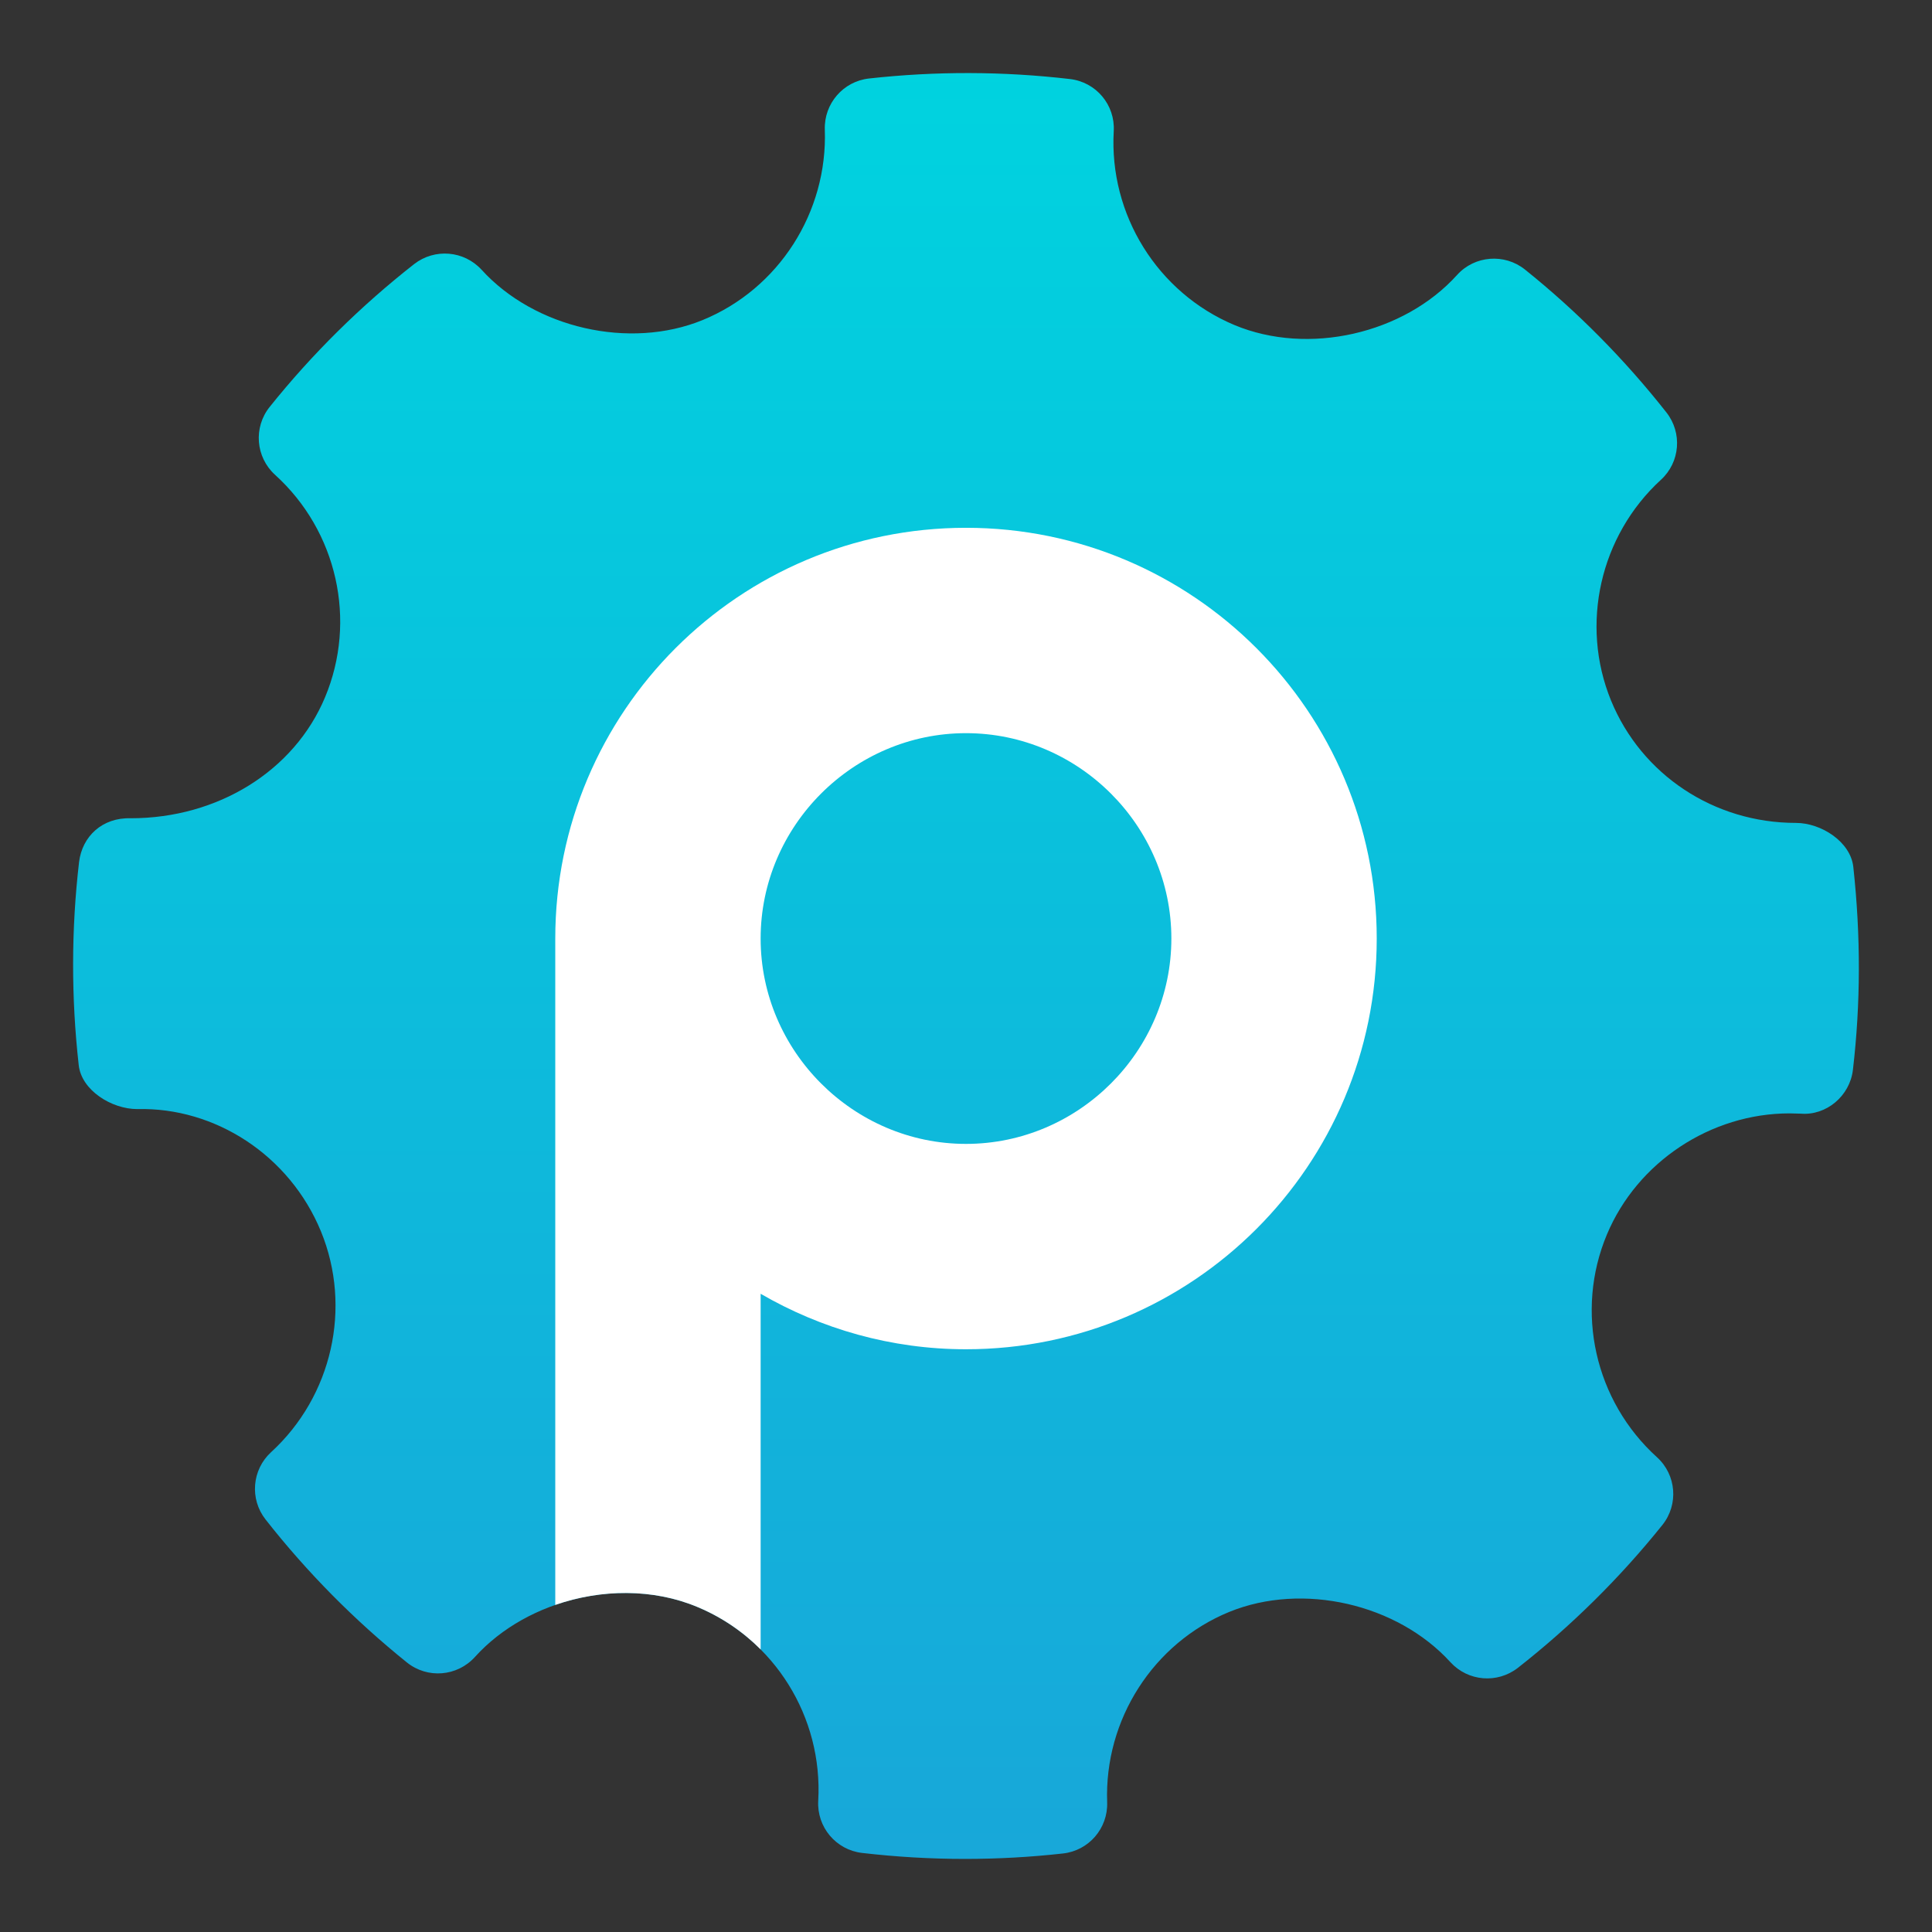 <svg clip-rule="evenodd" fill-rule="evenodd" stroke-linejoin="round" stroke-miterlimit="2" viewBox="0 0 64 64" xmlns="http://www.w3.org/2000/svg">
 <rect x="0" y="0" width="64" height="64" fill="#333333" stroke="none"/>
 <linearGradient id="a" x2="1" gradientTransform="matrix(.035 -59.158 59.158 .035 31.965 61.579)" gradientUnits="userSpaceOnUse">
  <stop stop-color="#18a7d9" offset="0"/>
  <stop stop-color="#00d3df" offset="1"/>
 </linearGradient>
 <path d="m61.393 28.715c-.093-.831-1.063-1.455-1.901-1.455-2.71 0-5.115-1.592-6.125-4.055-1.031-2.521-.366-5.461 1.655-7.313.636-.582.712-1.555.179-2.231-1.388-1.762-2.965-3.354-4.686-4.733-.675-.54-1.664-.466-2.248.181-1.764 1.954-4.931 2.679-7.376 1.658-2.548-1.072-4.154-3.653-3.997-6.422.051-.871-.585-1.627-1.452-1.727-2.209-.257-4.438-.264-6.653-.018-.858.094-1.494.834-1.466 1.691.098 2.744-1.529 5.28-4.049 6.312-2.418.989-5.562.268-7.322-1.668-.583-.636-1.555-.715-2.234-.186-1.773 1.39-3.385 2.983-4.784 4.73-.545.679-.466 1.664.176 2.248 2.059 1.866 2.725 4.831 1.654 7.38-1.02 2.431-3.546 3.999-6.435 3.999-.939-.029-1.607.599-1.71 1.451-.259 2.224-.263 4.487-.011 6.728.092.835 1.09 1.455 1.939 1.455 2.575-.067 5.049 1.529 6.086 4.054 1.033 2.52.37 5.459-1.655 7.313-.632.581-.713 1.553-.179 2.23 1.374 1.751 2.951 3.342 4.679 4.733.679.547 1.664.469 2.252-.178 1.769-1.958 4.936-2.682 7.374-1.658 2.553 1.066 4.158 3.647 4.001 6.418-.05.871.588 1.629 1.453 1.729 1.129.131 2.266.198 3.407.198 1.082 0 2.165-.059 3.246-.18.858-.094 1.494-.833 1.465-1.695-.098-2.74 1.528-5.276 4.046-6.308 2.435-.992 5.567-.266 7.327 1.668.584.636 1.551.714 2.231.187 1.771-1.389 3.38-2.979 4.786-4.731.546-.679.468-1.664-.177-2.248-2.058-1.865-2.727-4.831-1.657-7.38 1.006-2.398 3.437-4.01 6.051-4.01l.366.009c.849.071 1.629-.584 1.731-1.449.257-2.193.264-4.423.013-6.727z" fill="url(#a)"/>
 <path d="m18.394 53.165v-22.075c0-7.514 6.092-13.606 13.606-13.606s13.606 6.092 13.606 13.606-6.092 13.606-13.606 13.606c-2.482 0-4.8-.677-6.803-1.838v11.781c-.588-.59-1.294-1.072-2.093-1.405-1.461-.614-3.183-.6-4.71-.069zm13.606-15.272c3.732 0 6.803-3.071 6.803-6.803s-3.071-6.803-6.803-6.803-6.803 3.071-6.803 6.803 3.071 6.803 6.803 6.803z" fill="#fff" fill-rule="nonzero"/>
</svg>
